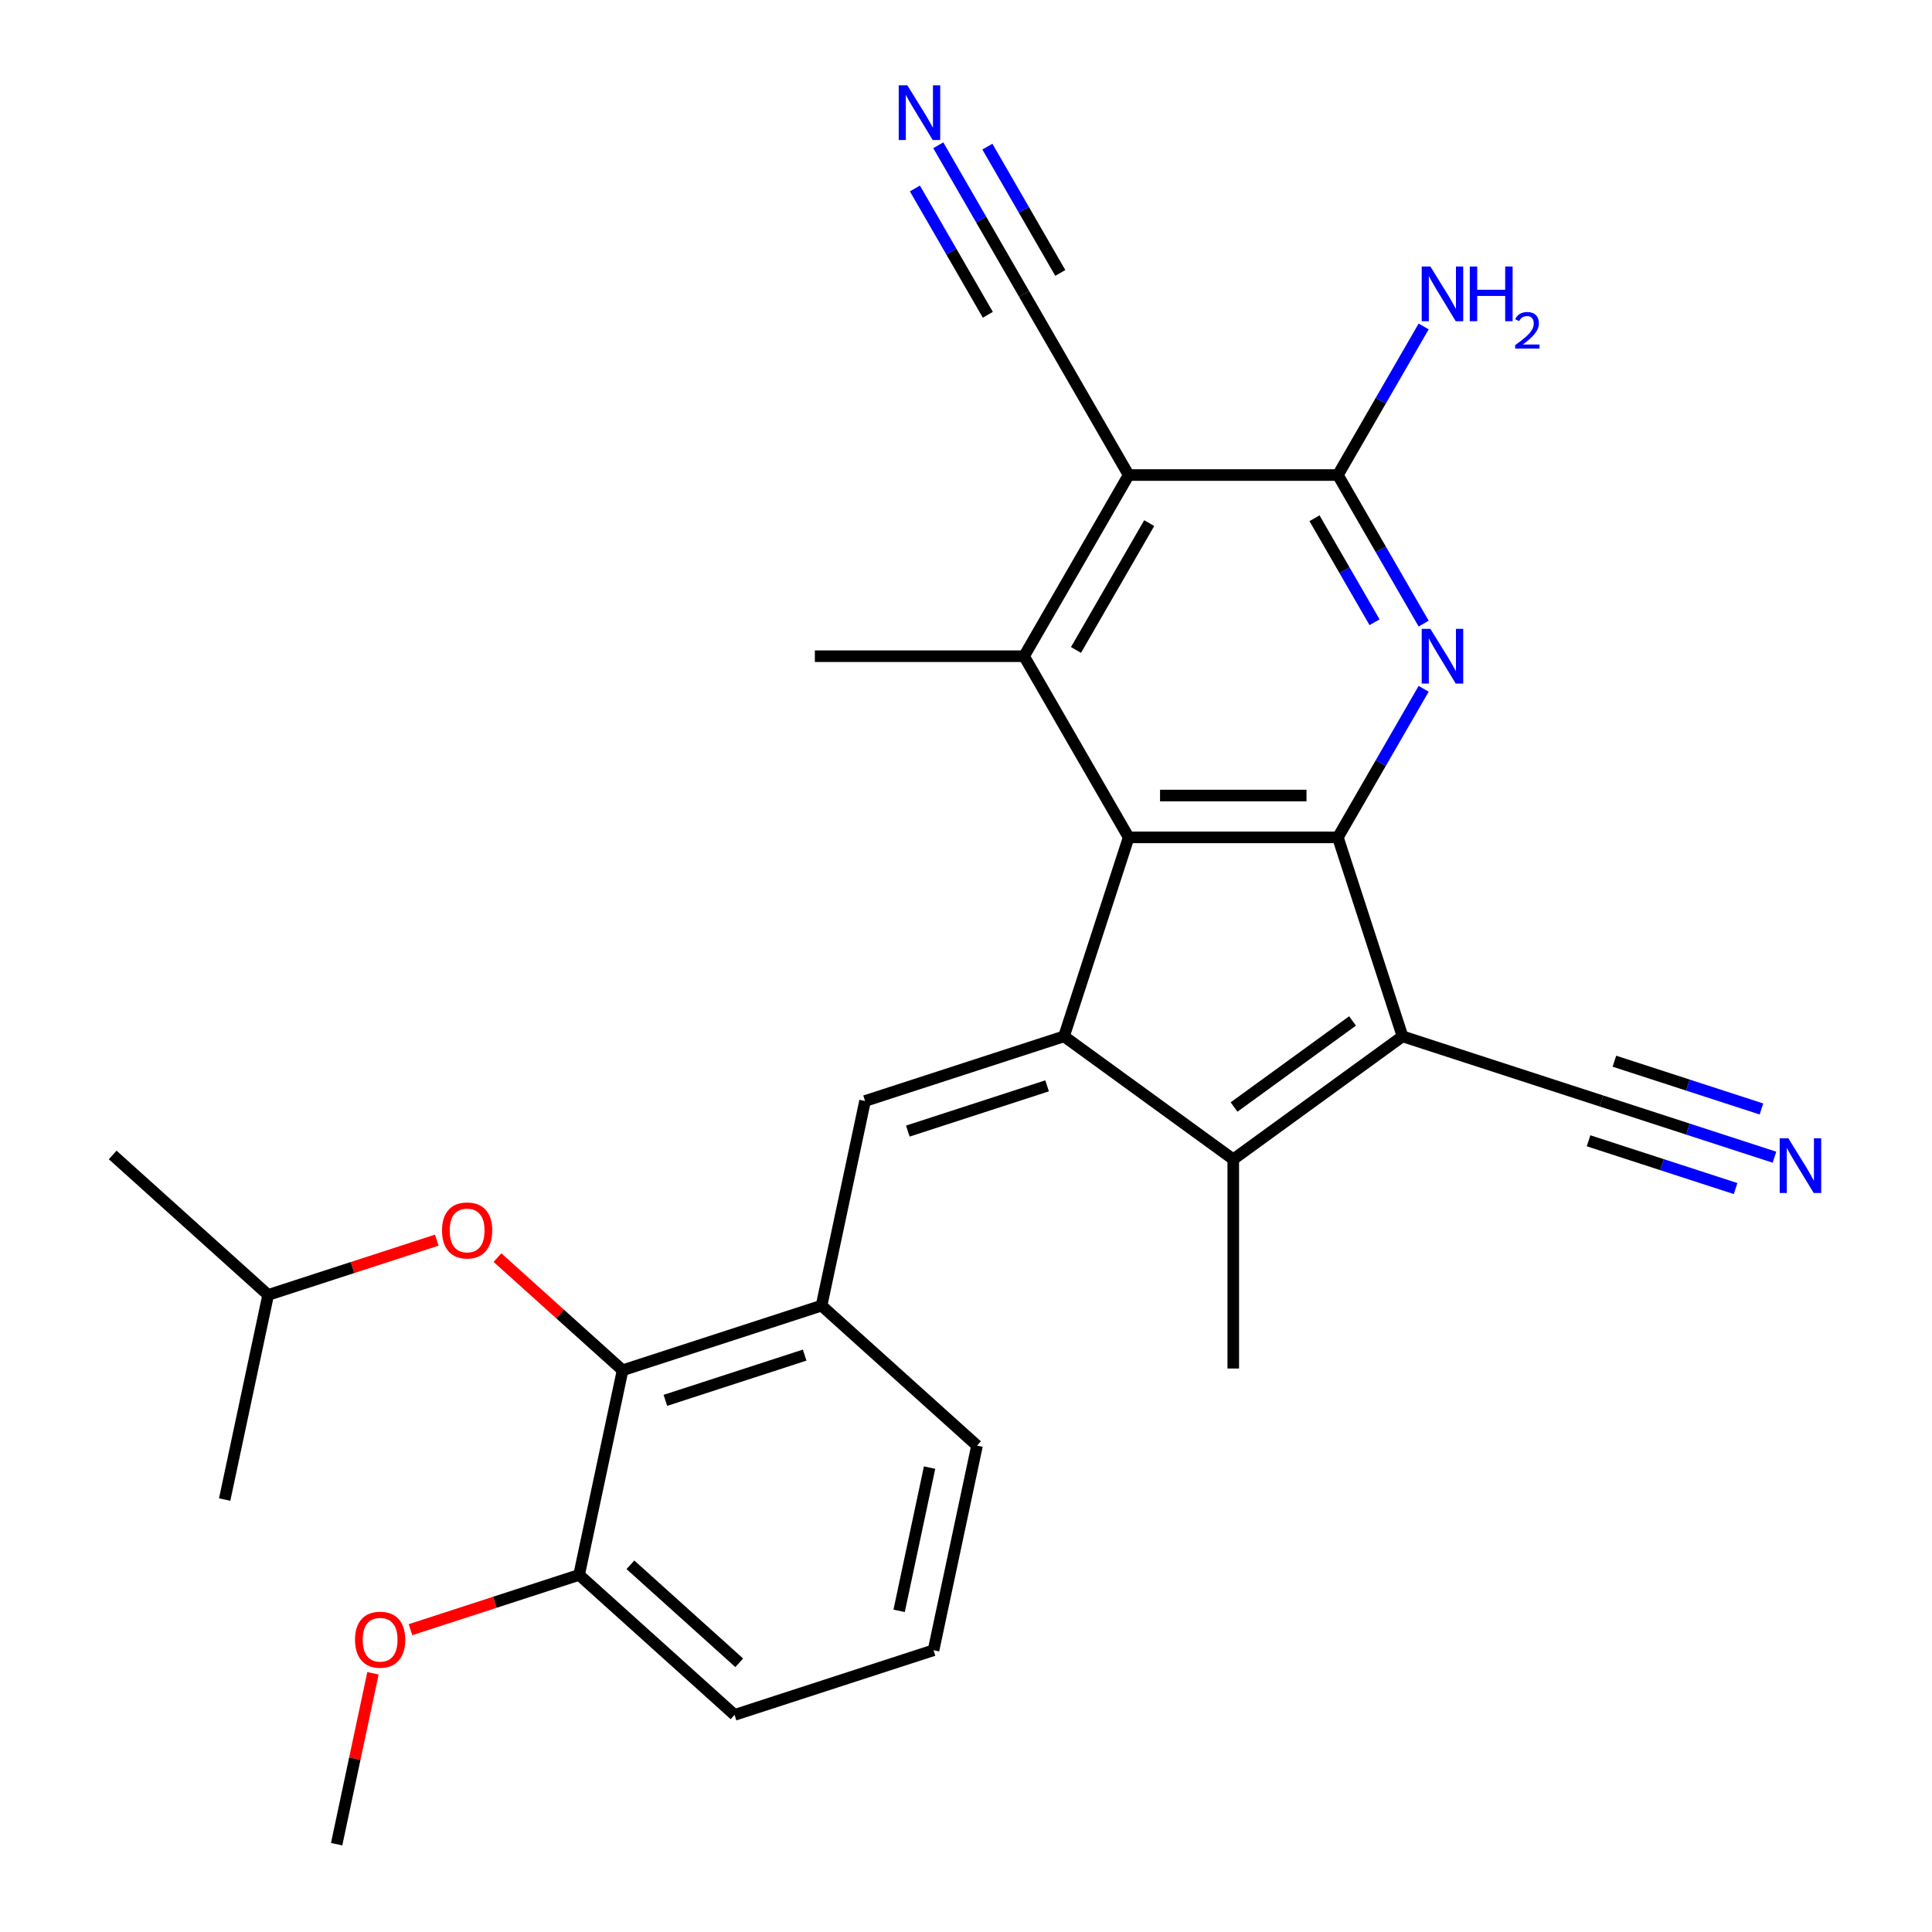 <?xml version='1.0' encoding='iso-8859-1'?>
<svg version='1.1' baseProfile='full'
              xmlns='http://www.w3.org/2000/svg'
                      xmlns:rdkit='http://www.rdkit.org/xml'
                      xmlns:xlink='http://www.w3.org/1999/xlink'
                  xml:space='preserve'
width='1000px' height='1000px' viewBox='0 0 1000 1000'>
<!-- END OF HEADER -->
<rect style='opacity:1.0;fill:#FFFFFF;stroke:none' width='1000' height='1000' x='0' y='0'> </rect>
<path class='bond-2' d='M 550.735,536.411 L 584.196,433.428' style='fill:none;fill-rule:evenodd;stroke:#000000;stroke-width:6px;stroke-linecap:butt;stroke-linejoin:miter;stroke-opacity:1' />
<path class='bond-3' d='M 550.735,536.411 L 638.337,600.058' style='fill:none;fill-rule:evenodd;stroke:#000000;stroke-width:6px;stroke-linecap:butt;stroke-linejoin:miter;stroke-opacity:1' />
<path class='bond-7' d='M 550.735,536.411 L 447.751,569.873' style='fill:none;fill-rule:evenodd;stroke:#000000;stroke-width:6px;stroke-linecap:butt;stroke-linejoin:miter;stroke-opacity:1' />
<path class='bond-7' d='M 541.979,562.027 L 469.891,585.45' style='fill:none;fill-rule:evenodd;stroke:#000000;stroke-width:6px;stroke-linecap:butt;stroke-linejoin:miter;stroke-opacity:1' />
<path class='bond-0' d='M 725.94,536.411 L 638.337,600.058' style='fill:none;fill-rule:evenodd;stroke:#000000;stroke-width:6px;stroke-linecap:butt;stroke-linejoin:miter;stroke-opacity:1' />
<path class='bond-0' d='M 700.07,528.438 L 638.748,572.991' style='fill:none;fill-rule:evenodd;stroke:#000000;stroke-width:6px;stroke-linecap:butt;stroke-linejoin:miter;stroke-opacity:1' />
<path class='bond-11' d='M 725.94,536.411 L 828.923,569.873' style='fill:none;fill-rule:evenodd;stroke:#000000;stroke-width:6px;stroke-linecap:butt;stroke-linejoin:miter;stroke-opacity:1' />
<path class='bond-28' d='M 725.94,536.411 L 692.479,433.428' style='fill:none;fill-rule:evenodd;stroke:#000000;stroke-width:6px;stroke-linecap:butt;stroke-linejoin:miter;stroke-opacity:1' />
<path class='bond-1' d='M 692.479,433.428 L 584.196,433.428' style='fill:none;fill-rule:evenodd;stroke:#000000;stroke-width:6px;stroke-linecap:butt;stroke-linejoin:miter;stroke-opacity:1' />
<path class='bond-1' d='M 676.236,411.771 L 600.438,411.771' style='fill:none;fill-rule:evenodd;stroke:#000000;stroke-width:6px;stroke-linecap:butt;stroke-linejoin:miter;stroke-opacity:1' />
<path class='bond-4' d='M 692.479,433.428 L 714.681,394.974' style='fill:none;fill-rule:evenodd;stroke:#000000;stroke-width:6px;stroke-linecap:butt;stroke-linejoin:miter;stroke-opacity:1' />
<path class='bond-4' d='M 714.681,394.974 L 736.882,356.519' style='fill:none;fill-rule:evenodd;stroke:#0000FF;stroke-width:6px;stroke-linecap:butt;stroke-linejoin:miter;stroke-opacity:1' />
<path class='bond-6' d='M 584.196,433.428 L 530.054,339.652' style='fill:none;fill-rule:evenodd;stroke:#000000;stroke-width:6px;stroke-linecap:butt;stroke-linejoin:miter;stroke-opacity:1' />
<path class='bond-18' d='M 638.337,600.058 L 638.337,708.341' style='fill:none;fill-rule:evenodd;stroke:#000000;stroke-width:6px;stroke-linecap:butt;stroke-linejoin:miter;stroke-opacity:1' />
<path class='bond-29' d='M 736.882,322.785 L 714.681,284.331' style='fill:none;fill-rule:evenodd;stroke:#0000FF;stroke-width:6px;stroke-linecap:butt;stroke-linejoin:miter;stroke-opacity:1' />
<path class='bond-29' d='M 714.681,284.331 L 692.479,245.876' style='fill:none;fill-rule:evenodd;stroke:#000000;stroke-width:6px;stroke-linecap:butt;stroke-linejoin:miter;stroke-opacity:1' />
<path class='bond-29' d='M 711.467,322.077 L 695.925,295.159' style='fill:none;fill-rule:evenodd;stroke:#0000FF;stroke-width:6px;stroke-linecap:butt;stroke-linejoin:miter;stroke-opacity:1' />
<path class='bond-29' d='M 695.925,295.159 L 680.384,268.241' style='fill:none;fill-rule:evenodd;stroke:#000000;stroke-width:6px;stroke-linecap:butt;stroke-linejoin:miter;stroke-opacity:1' />
<path class='bond-5' d='M 584.196,245.876 L 530.054,339.652' style='fill:none;fill-rule:evenodd;stroke:#000000;stroke-width:6px;stroke-linecap:butt;stroke-linejoin:miter;stroke-opacity:1' />
<path class='bond-5' d='M 594.83,270.771 L 556.931,336.414' style='fill:none;fill-rule:evenodd;stroke:#000000;stroke-width:6px;stroke-linecap:butt;stroke-linejoin:miter;stroke-opacity:1' />
<path class='bond-8' d='M 584.196,245.876 L 692.479,245.876' style='fill:none;fill-rule:evenodd;stroke:#000000;stroke-width:6px;stroke-linecap:butt;stroke-linejoin:miter;stroke-opacity:1' />
<path class='bond-12' d='M 584.196,245.876 L 530.054,152.101' style='fill:none;fill-rule:evenodd;stroke:#000000;stroke-width:6px;stroke-linecap:butt;stroke-linejoin:miter;stroke-opacity:1' />
<path class='bond-19' d='M 530.054,339.652 L 421.771,339.652' style='fill:none;fill-rule:evenodd;stroke:#000000;stroke-width:6px;stroke-linecap:butt;stroke-linejoin:miter;stroke-opacity:1' />
<path class='bond-9' d='M 447.751,569.873 L 425.238,675.789' style='fill:none;fill-rule:evenodd;stroke:#000000;stroke-width:6px;stroke-linecap:butt;stroke-linejoin:miter;stroke-opacity:1' />
<path class='bond-17' d='M 692.479,245.876 L 714.681,207.422' style='fill:none;fill-rule:evenodd;stroke:#000000;stroke-width:6px;stroke-linecap:butt;stroke-linejoin:miter;stroke-opacity:1' />
<path class='bond-17' d='M 714.681,207.422 L 736.882,168.968' style='fill:none;fill-rule:evenodd;stroke:#0000FF;stroke-width:6px;stroke-linecap:butt;stroke-linejoin:miter;stroke-opacity:1' />
<path class='bond-10' d='M 425.238,675.789 L 322.255,709.251' style='fill:none;fill-rule:evenodd;stroke:#000000;stroke-width:6px;stroke-linecap:butt;stroke-linejoin:miter;stroke-opacity:1' />
<path class='bond-10' d='M 416.483,701.405 L 344.395,724.828' style='fill:none;fill-rule:evenodd;stroke:#000000;stroke-width:6px;stroke-linecap:butt;stroke-linejoin:miter;stroke-opacity:1' />
<path class='bond-21' d='M 425.238,675.789 L 505.708,748.245' style='fill:none;fill-rule:evenodd;stroke:#000000;stroke-width:6px;stroke-linecap:butt;stroke-linejoin:miter;stroke-opacity:1' />
<path class='bond-15' d='M 322.255,709.251 L 289.873,680.094' style='fill:none;fill-rule:evenodd;stroke:#000000;stroke-width:6px;stroke-linecap:butt;stroke-linejoin:miter;stroke-opacity:1' />
<path class='bond-15' d='M 289.873,680.094 L 257.492,650.938' style='fill:none;fill-rule:evenodd;stroke:#FF0000;stroke-width:6px;stroke-linecap:butt;stroke-linejoin:miter;stroke-opacity:1' />
<path class='bond-16' d='M 322.255,709.251 L 299.741,815.167' style='fill:none;fill-rule:evenodd;stroke:#000000;stroke-width:6px;stroke-linecap:butt;stroke-linejoin:miter;stroke-opacity:1' />
<path class='bond-13' d='M 828.923,569.873 L 873.692,584.419' style='fill:none;fill-rule:evenodd;stroke:#000000;stroke-width:6px;stroke-linecap:butt;stroke-linejoin:miter;stroke-opacity:1' />
<path class='bond-13' d='M 873.692,584.419 L 918.46,598.965' style='fill:none;fill-rule:evenodd;stroke:#0000FF;stroke-width:6px;stroke-linecap:butt;stroke-linejoin:miter;stroke-opacity:1' />
<path class='bond-13' d='M 822.231,590.469 L 860.284,602.833' style='fill:none;fill-rule:evenodd;stroke:#000000;stroke-width:6px;stroke-linecap:butt;stroke-linejoin:miter;stroke-opacity:1' />
<path class='bond-13' d='M 860.284,602.833 L 898.337,615.198' style='fill:none;fill-rule:evenodd;stroke:#0000FF;stroke-width:6px;stroke-linecap:butt;stroke-linejoin:miter;stroke-opacity:1' />
<path class='bond-13' d='M 835.616,549.276 L 873.669,561.64' style='fill:none;fill-rule:evenodd;stroke:#000000;stroke-width:6px;stroke-linecap:butt;stroke-linejoin:miter;stroke-opacity:1' />
<path class='bond-13' d='M 873.669,561.64 L 911.721,574.004' style='fill:none;fill-rule:evenodd;stroke:#0000FF;stroke-width:6px;stroke-linecap:butt;stroke-linejoin:miter;stroke-opacity:1' />
<path class='bond-14' d='M 530.054,152.101 L 507.853,113.646' style='fill:none;fill-rule:evenodd;stroke:#000000;stroke-width:6px;stroke-linecap:butt;stroke-linejoin:miter;stroke-opacity:1' />
<path class='bond-14' d='M 507.853,113.646 L 485.651,75.192' style='fill:none;fill-rule:evenodd;stroke:#0000FF;stroke-width:6px;stroke-linecap:butt;stroke-linejoin:miter;stroke-opacity:1' />
<path class='bond-14' d='M 548.81,141.272 L 529.938,108.586' style='fill:none;fill-rule:evenodd;stroke:#000000;stroke-width:6px;stroke-linecap:butt;stroke-linejoin:miter;stroke-opacity:1' />
<path class='bond-14' d='M 529.938,108.586 L 511.067,75.9' style='fill:none;fill-rule:evenodd;stroke:#0000FF;stroke-width:6px;stroke-linecap:butt;stroke-linejoin:miter;stroke-opacity:1' />
<path class='bond-14' d='M 511.299,162.929 L 492.428,130.243' style='fill:none;fill-rule:evenodd;stroke:#000000;stroke-width:6px;stroke-linecap:butt;stroke-linejoin:miter;stroke-opacity:1' />
<path class='bond-14' d='M 492.428,130.243 L 473.556,97.556' style='fill:none;fill-rule:evenodd;stroke:#0000FF;stroke-width:6px;stroke-linecap:butt;stroke-linejoin:miter;stroke-opacity:1' />
<path class='bond-22' d='M 226.078,641.899 L 182.44,656.078' style='fill:none;fill-rule:evenodd;stroke:#FF0000;stroke-width:6px;stroke-linecap:butt;stroke-linejoin:miter;stroke-opacity:1' />
<path class='bond-22' d='M 182.44,656.078 L 138.802,670.256' style='fill:none;fill-rule:evenodd;stroke:#000000;stroke-width:6px;stroke-linecap:butt;stroke-linejoin:miter;stroke-opacity:1' />
<path class='bond-20' d='M 299.741,815.167 L 256.103,829.346' style='fill:none;fill-rule:evenodd;stroke:#000000;stroke-width:6px;stroke-linecap:butt;stroke-linejoin:miter;stroke-opacity:1' />
<path class='bond-20' d='M 256.103,829.346 L 212.465,843.525' style='fill:none;fill-rule:evenodd;stroke:#FF0000;stroke-width:6px;stroke-linecap:butt;stroke-linejoin:miter;stroke-opacity:1' />
<path class='bond-30' d='M 299.741,815.167 L 380.211,887.623' style='fill:none;fill-rule:evenodd;stroke:#000000;stroke-width:6px;stroke-linecap:butt;stroke-linejoin:miter;stroke-opacity:1' />
<path class='bond-30' d='M 326.303,809.942 L 382.632,860.661' style='fill:none;fill-rule:evenodd;stroke:#000000;stroke-width:6px;stroke-linecap:butt;stroke-linejoin:miter;stroke-opacity:1' />
<path class='bond-25' d='M 193.045,866.096 L 183.645,910.321' style='fill:none;fill-rule:evenodd;stroke:#FF0000;stroke-width:6px;stroke-linecap:butt;stroke-linejoin:miter;stroke-opacity:1' />
<path class='bond-25' d='M 183.645,910.321 L 174.245,954.545' style='fill:none;fill-rule:evenodd;stroke:#000000;stroke-width:6px;stroke-linecap:butt;stroke-linejoin:miter;stroke-opacity:1' />
<path class='bond-23' d='M 505.708,748.245 L 483.195,854.162' style='fill:none;fill-rule:evenodd;stroke:#000000;stroke-width:6px;stroke-linecap:butt;stroke-linejoin:miter;stroke-opacity:1' />
<path class='bond-23' d='M 481.148,759.63 L 465.388,833.771' style='fill:none;fill-rule:evenodd;stroke:#000000;stroke-width:6px;stroke-linecap:butt;stroke-linejoin:miter;stroke-opacity:1' />
<path class='bond-26' d='M 138.802,670.256 L 58.332,597.801' style='fill:none;fill-rule:evenodd;stroke:#000000;stroke-width:6px;stroke-linecap:butt;stroke-linejoin:miter;stroke-opacity:1' />
<path class='bond-27' d='M 138.802,670.256 L 116.288,776.173' style='fill:none;fill-rule:evenodd;stroke:#000000;stroke-width:6px;stroke-linecap:butt;stroke-linejoin:miter;stroke-opacity:1' />
<path class='bond-24' d='M 483.195,854.162 L 380.211,887.623' style='fill:none;fill-rule:evenodd;stroke:#000000;stroke-width:6px;stroke-linecap:butt;stroke-linejoin:miter;stroke-opacity:1' />
<path  class='atom-5' d='M 740.36 325.492
L 749.64 340.492
Q 750.56 341.972, 752.04 344.652
Q 753.52 347.332, 753.6 347.492
L 753.6 325.492
L 757.36 325.492
L 757.36 353.812
L 753.48 353.812
L 743.52 337.412
Q 742.36 335.492, 741.12 333.292
Q 739.92 331.092, 739.56 330.412
L 739.56 353.812
L 735.88 353.812
L 735.88 325.492
L 740.36 325.492
' fill='#0000FF'/>
<path  class='atom-14' d='M 925.647 589.174
L 934.927 604.174
Q 935.847 605.654, 937.327 608.334
Q 938.807 611.014, 938.887 611.174
L 938.887 589.174
L 942.647 589.174
L 942.647 617.494
L 938.767 617.494
L 928.807 601.094
Q 927.647 599.174, 926.407 596.974
Q 925.207 594.774, 924.847 594.094
L 924.847 617.494
L 921.167 617.494
L 921.167 589.174
L 925.647 589.174
' fill='#0000FF'/>
<path  class='atom-15' d='M 469.653 44.165
L 478.933 59.165
Q 479.853 60.645, 481.333 63.325
Q 482.813 66.005, 482.893 66.165
L 482.893 44.165
L 486.653 44.165
L 486.653 72.485
L 482.773 72.485
L 472.813 56.085
Q 471.653 54.165, 470.413 51.965
Q 469.213 49.765, 468.853 49.085
L 468.853 72.485
L 465.173 72.485
L 465.173 44.165
L 469.653 44.165
' fill='#0000FF'/>
<path  class='atom-16' d='M 228.785 636.875
Q 228.785 630.075, 232.145 626.275
Q 235.505 622.475, 241.785 622.475
Q 248.065 622.475, 251.425 626.275
Q 254.785 630.075, 254.785 636.875
Q 254.785 643.755, 251.385 647.675
Q 247.985 651.555, 241.785 651.555
Q 235.545 651.555, 232.145 647.675
Q 228.785 643.795, 228.785 636.875
M 241.785 648.355
Q 246.105 648.355, 248.425 645.475
Q 250.785 642.555, 250.785 636.875
Q 250.785 631.315, 248.425 628.515
Q 246.105 625.675, 241.785 625.675
Q 237.465 625.675, 235.105 628.475
Q 232.785 631.275, 232.785 636.875
Q 232.785 642.595, 235.105 645.475
Q 237.465 648.355, 241.785 648.355
' fill='#FF0000'/>
<path  class='atom-18' d='M 740.36 137.941
L 749.64 152.941
Q 750.56 154.421, 752.04 157.101
Q 753.52 159.781, 753.6 159.941
L 753.6 137.941
L 757.36 137.941
L 757.36 166.261
L 753.48 166.261
L 743.52 149.861
Q 742.36 147.941, 741.12 145.741
Q 739.92 143.541, 739.56 142.861
L 739.56 166.261
L 735.88 166.261
L 735.88 137.941
L 740.36 137.941
' fill='#0000FF'/>
<path  class='atom-18' d='M 760.76 137.941
L 764.6 137.941
L 764.6 149.981
L 779.08 149.981
L 779.08 137.941
L 782.92 137.941
L 782.92 166.261
L 779.08 166.261
L 779.08 153.181
L 764.6 153.181
L 764.6 166.261
L 760.76 166.261
L 760.76 137.941
' fill='#0000FF'/>
<path  class='atom-18' d='M 784.293 165.267
Q 784.98 163.498, 786.616 162.521
Q 788.253 161.518, 790.524 161.518
Q 793.348 161.518, 794.932 163.049
Q 796.516 164.581, 796.516 167.3
Q 796.516 170.072, 794.457 172.659
Q 792.424 175.246, 788.2 178.309
L 796.833 178.309
L 796.833 180.421
L 784.24 180.421
L 784.24 178.652
Q 787.725 176.17, 789.784 174.322
Q 791.87 172.474, 792.873 170.811
Q 793.876 169.148, 793.876 167.432
Q 793.876 165.637, 792.979 164.633
Q 792.081 163.63, 790.524 163.63
Q 789.019 163.63, 788.016 164.237
Q 787.012 164.845, 786.3 166.191
L 784.293 165.267
' fill='#0000FF'/>
<path  class='atom-21' d='M 183.758 848.709
Q 183.758 841.909, 187.118 838.109
Q 190.478 834.309, 196.758 834.309
Q 203.038 834.309, 206.398 838.109
Q 209.758 841.909, 209.758 848.709
Q 209.758 855.589, 206.358 859.509
Q 202.958 863.389, 196.758 863.389
Q 190.518 863.389, 187.118 859.509
Q 183.758 855.629, 183.758 848.709
M 196.758 860.189
Q 201.078 860.189, 203.398 857.309
Q 205.758 854.389, 205.758 848.709
Q 205.758 843.149, 203.398 840.349
Q 201.078 837.509, 196.758 837.509
Q 192.438 837.509, 190.078 840.309
Q 187.758 843.109, 187.758 848.709
Q 187.758 854.429, 190.078 857.309
Q 192.438 860.189, 196.758 860.189
' fill='#FF0000'/>
</svg>
